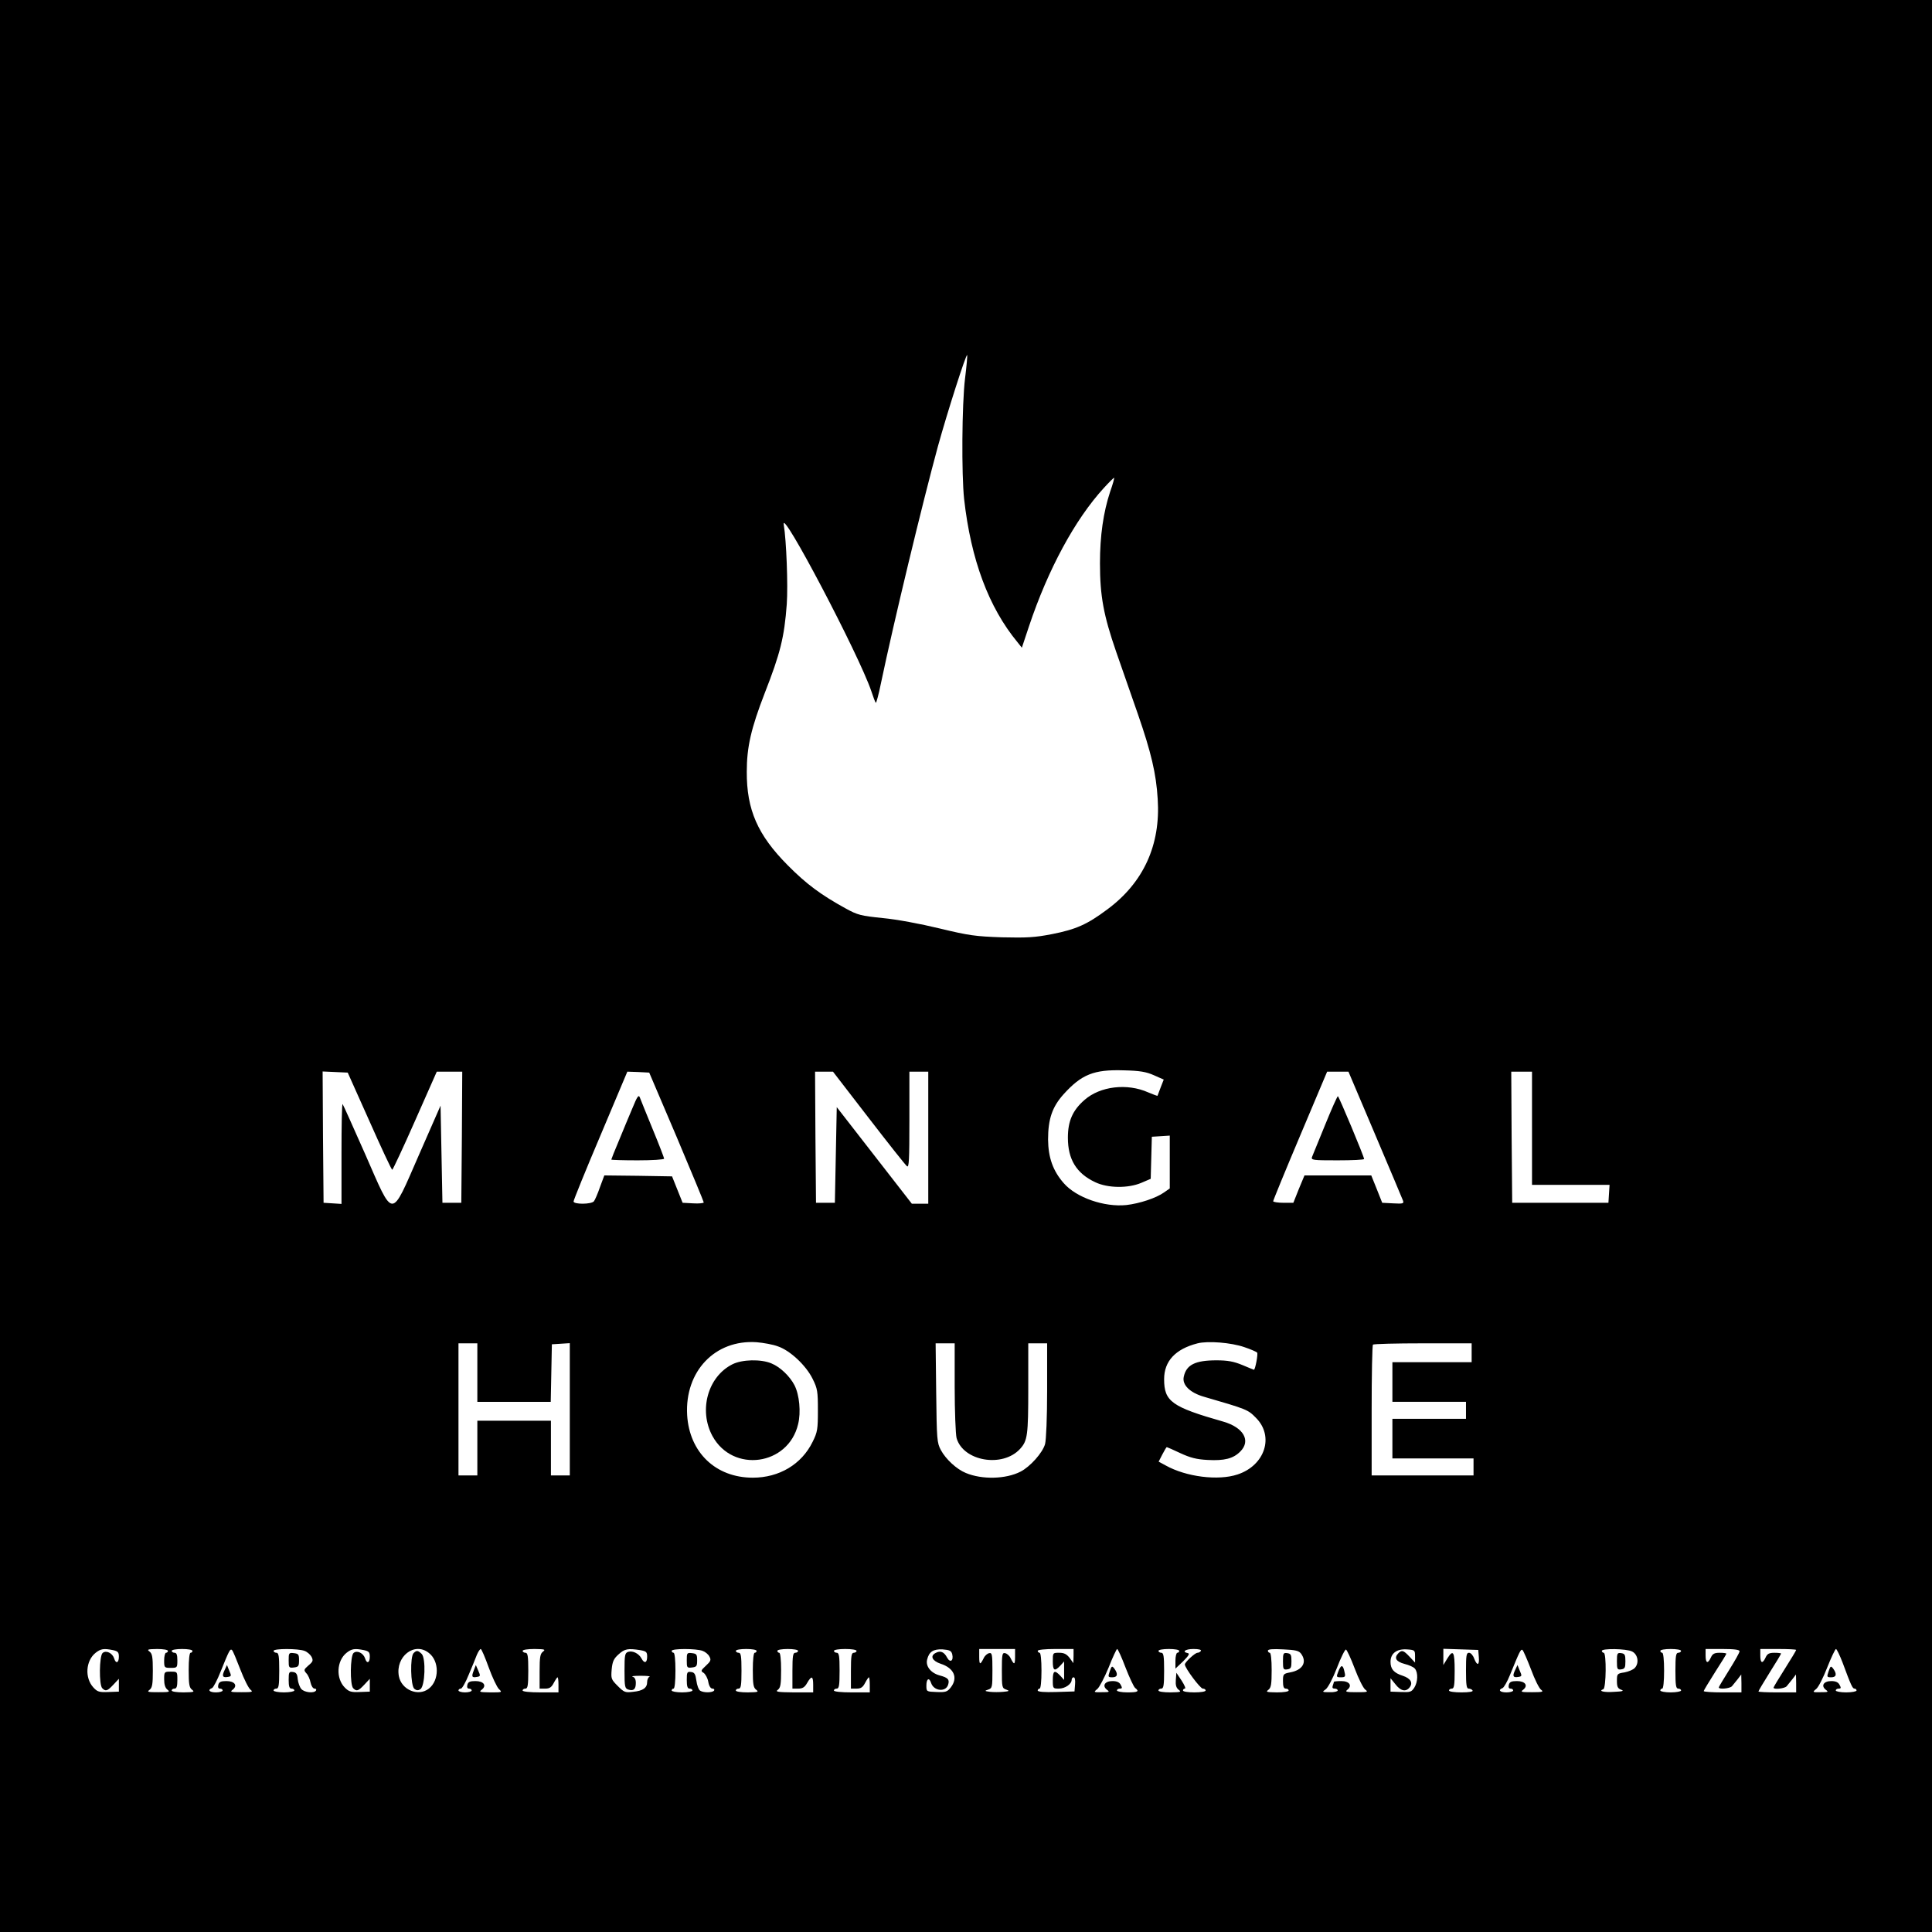 <?xml version="1.0" standalone="no"?>
<!DOCTYPE svg PUBLIC "-//W3C//DTD SVG 20010904//EN"
 "http://www.w3.org/TR/2001/REC-SVG-20010904/DTD/svg10.dtd">
<svg version="1.0" xmlns="http://www.w3.org/2000/svg"
 width="1024pt" height="1024pt" viewBox="0 0 1024 1024"
 preserveAspectRatio="xMidYMid meet">
<g transform="translate(0,1024) scale(0.1,-0.1)"
fill="#000000" stroke="none">
<path d="M0 5120 l0 -5120 5120 0 5120 0 0 5120 0 5120 -5120 0 -5120 0 0
-5120z m5115 3115 c-17 -140 -19 -509 -5 -640 36 -321 130 -574 283 -759 l23
-29 38 114 c101 302 244 566 396 732 29 32 54 56 55 55 2 -2 -7 -35 -21 -74
-36 -109 -54 -233 -54 -379 0 -174 19 -276 86 -470 31 -88 82 -236 115 -330
70 -202 97 -315 105 -450 16 -243 -75 -443 -267 -585 -107 -80 -166 -106 -293
-131 -92 -18 -134 -20 -265 -17 -141 5 -173 9 -331 47 -103 25 -227 48 -301
55 -116 12 -133 16 -195 50 -133 73 -210 130 -309 230 -159 160 -218 294 -217
496 0 131 23 230 95 416 83 212 104 297 117 472 7 99 -2 338 -16 421 -17 101
399 -690 464 -882 10 -31 21 -60 24 -62 2 -3 15 43 27 103 68 325 220 955 302
1256 50 181 149 490 155 484 2 -2 -3 -58 -11 -123z m1001 -3694 l52 -23 -16
-41 c-9 -23 -16 -43 -17 -45 -1 -1 -23 7 -49 18 -112 50 -255 33 -338 -40 -63
-55 -88 -112 -88 -200 0 -115 45 -189 145 -236 67 -32 175 -33 245 -3 l49 21
3 112 3 111 48 3 47 3 0 -140 0 -140 -30 -21 c-42 -30 -130 -59 -200 -67 -117
-12 -265 39 -332 116 -57 65 -82 135 -83 231 0 109 22 173 82 240 95 105 160
132 318 127 88 -2 120 -8 161 -26z m-4158 -243 c63 -142 117 -258 121 -258 3
0 58 117 121 260 l115 260 68 0 67 0 -2 -347 -3 -348 -50 0 -50 0 -5 258 -5
257 -114 -260 c-152 -347 -132 -347 -286 4 -63 142 -116 261 -119 264 -4 3 -6
-115 -6 -262 l0 -267 -47 3 -48 3 -3 348 -2 348 67 -3 66 -3 115 -257z m1628
-83 c79 -187 144 -344 144 -348 0 -4 -25 -7 -56 -5 l-56 3 -28 70 -28 70 -179
3 -180 2 -23 -62 c-12 -35 -27 -69 -32 -75 -14 -17 -108 -17 -108 -1 0 7 64
165 143 351 l142 337 58 -2 58 -3 145 -340z m1018 100 c104 -135 195 -250 203
-256 11 -10 13 32 13 245 l0 256 50 0 50 0 0 -350 0 -350 -44 0 -43 0 -199
256 -199 256 -5 -254 -5 -253 -50 0 -50 0 -3 348 -2 347 47 0 48 0 189 -245z
m2684 -87 c78 -183 144 -341 148 -351 6 -16 1 -18 -52 -15 l-58 3 -29 73 -29
72 -177 0 -177 0 -30 -72 -29 -73 -53 0 c-28 0 -53 4 -54 8 0 5 64 161 143
348 l143 339 57 0 56 0 141 -332z m832 32 l0 -300 206 0 205 0 -3 -47 -3 -48
-255 0 -255 0 -3 348 -2 347 55 0 55 0 0 -300z m-3997 -1156 c65 -22 149 -101
184 -172 26 -52 28 -67 28 -167 0 -100 -2 -115 -28 -167 -58 -119 -177 -190
-317 -190 -197 0 -336 134 -348 332 -13 232 148 401 368 386 36 -3 87 -12 113
-22z m2472 -4 c33 -11 63 -24 68 -29 6 -6 -10 -91 -17 -91 -1 0 -28 11 -61 25
-46 19 -78 25 -138 25 -113 0 -160 -24 -173 -88 -9 -43 34 -84 107 -105 227
-66 233 -68 275 -111 99 -98 49 -253 -97 -301 -102 -34 -272 -13 -381 48 l-37
20 20 39 c11 21 21 38 23 38 2 0 34 -14 72 -32 52 -24 85 -33 144 -36 89 -5
137 7 174 45 57 57 17 127 -90 158 -274 78 -314 107 -314 225 0 96 60 160 177
190 55 14 179 4 248 -20z m-4065 -135 l0 -155 195 0 194 0 3 153 3 152 48 3
47 3 0 -350 0 -351 -50 0 -50 0 0 145 0 145 -195 0 -195 0 0 -145 0 -145 -50
0 -50 0 0 350 0 350 50 0 50 0 0 -155z m2530 -77 c0 -128 5 -250 10 -270 35
-123 244 -159 337 -57 39 43 43 72 43 320 l0 239 50 0 50 0 0 -247 c0 -145 -5
-264 -11 -287 -13 -46 -79 -120 -130 -146 -78 -40 -204 -43 -290 -7 -49 20
-106 73 -132 121 -21 39 -22 56 -25 304 l-3 262 50 0 51 0 0 -232z m2740 182
l0 -50 -210 0 -210 0 0 -105 0 -105 195 0 195 0 0 -45 0 -45 -195 0 -195 0 0
-105 0 -105 215 0 215 0 0 -45 0 -45 -270 0 -270 0 0 343 c0 189 3 347 7 350
3 4 123 7 265 7 l258 0 0 -50z m-7201 -1576 c26 -6 31 -11 31 -35 0 -33 -16
-39 -25 -9 -9 28 -42 45 -61 29 -18 -15 -20 -169 -2 -187 18 -18 27 -15 59 19
l29 31 0 -34 0 -34 -55 -2 c-49 -2 -59 1 -80 24 -47 51 -41 142 12 184 27 21
42 24 92 14z m291 -4 c0 -5 -4 -10 -10 -10 -5 0 -10 -18 -10 -40 0 -39 1 -40
35 -40 34 0 35 1 35 40 0 29 -4 40 -15 40 -8 0 -15 5 -15 10 0 6 25 10 55 10
30 0 55 -4 55 -10 0 -5 -4 -10 -10 -10 -6 0 -10 -37 -10 -91 0 -76 3 -94 18
-105 15 -12 9 -13 -45 -14 -36 0 -63 4 -63 10 0 6 7 10 15 10 11 0 15 12 15
45 0 45 0 45 -35 45 -34 0 -35 -1 -35 -41 0 -28 6 -46 18 -55 15 -12 8 -13
-48 -13 -56 0 -63 1 -47 13 14 11 17 29 17 101 0 72 -3 90 -17 101 -16 12 -10
13 40 14 31 0 57 -4 57 -10z m384 -99 c20 -52 44 -100 54 -107 15 -12 8 -13
-48 -13 -56 0 -63 1 -47 13 28 22 11 46 -33 46 -29 0 -39 -4 -43 -20 -3 -13 0
-20 9 -20 8 0 14 -4 14 -10 0 -5 -16 -10 -35 -10 -35 0 -47 13 -21 23 7 3 28
43 46 89 44 109 50 122 60 112 5 -5 24 -51 44 -103z m340 99 c14 -5 30 -19 37
-31 10 -20 8 -26 -16 -46 -25 -22 -26 -25 -11 -42 9 -9 19 -32 22 -49 4 -18
13 -32 21 -32 8 0 11 -4 8 -10 -10 -16 -61 -11 -78 8 -8 9 -17 33 -19 52 -2
27 -8 36 -25 38 -21 3 -23 -1 -23 -42 0 -34 4 -46 15 -46 8 0 15 -4 15 -10 0
-5 -25 -10 -55 -10 -30 0 -55 5 -55 10 0 6 7 10 15 10 12 0 15 17 15 95 0 78
-3 95 -15 95 -8 0 -15 5 -15 10 0 13 130 13 164 0z m315 4 c26 -6 31 -11 31
-35 0 -33 -16 -39 -25 -9 -9 28 -42 45 -61 29 -18 -15 -20 -169 -2 -187 18
-18 27 -15 59 19 l29 31 0 -34 0 -34 -54 -2 c-45 -2 -57 2 -78 23 -49 49 -44
143 9 185 27 21 42 24 92 14z m344 -15 c56 -43 56 -145 0 -189 -56 -44 -145
-7 -159 66 -19 104 83 184 159 123z m317 -76 c19 -53 44 -105 54 -115 19 -18
18 -18 -45 -18 -56 1 -62 2 -46 14 28 22 11 46 -33 46 -29 0 -39 -4 -43 -20
-3 -13 0 -20 9 -20 8 0 14 -4 14 -10 0 -5 -16 -10 -35 -10 -19 0 -35 5 -35 10
0 6 6 10 13 10 6 0 25 33 41 73 17 39 36 87 43 105 7 17 17 32 21 32 4 0 23
-44 42 -97z m288 83 c-15 -11 -18 -29 -18 -105 l0 -91 30 0 c23 0 33 7 45 30
9 17 18 30 20 30 3 0 5 -18 5 -40 l0 -40 -95 0 c-57 0 -95 4 -95 10 0 6 7 10
15 10 12 0 15 17 15 95 0 78 -3 95 -15 95 -8 0 -15 5 -15 10 0 6 27 10 63 10
54 -1 60 -2 45 -14z m515 8 c33 -6 37 -10 37 -35 0 -33 -15 -38 -30 -9 -14 26
-46 42 -70 35 -18 -6 -20 -16 -20 -100 0 -85 2 -94 20 -100 28 -9 40 2 40 35
0 19 -6 30 -17 33 -10 3 9 5 42 5 33 0 54 -2 48 -5 -7 -2 -13 -15 -13 -28 0
-31 -22 -47 -75 -52 -41 -5 -47 -3 -81 31 -35 35 -36 39 -32 88 4 42 11 57 37
80 32 29 49 32 114 22z m331 -4 c14 -5 30 -18 36 -30 10 -18 7 -25 -19 -49
-27 -25 -28 -28 -11 -38 9 -7 21 -28 24 -47 4 -23 13 -36 22 -36 8 0 12 -4 9
-10 -8 -12 -55 -13 -74 -1 -8 5 -17 29 -20 53 -5 35 -10 44 -28 46 -21 3 -23
-1 -23 -42 0 -34 4 -46 15 -46 8 0 15 -4 15 -10 0 -5 -25 -10 -55 -10 -30 0
-55 5 -55 10 0 6 5 10 10 10 6 0 10 38 10 95 0 57 -4 95 -10 95 -5 0 -10 5
-10 10 0 13 130 13 164 0z m286 0 c0 -5 -4 -10 -10 -10 -6 0 -10 -37 -10 -91
0 -76 3 -94 18 -105 15 -12 9 -13 -45 -14 -36 0 -63 4 -63 10 0 6 7 10 15 10
12 0 15 17 15 95 0 78 -3 95 -15 95 -8 0 -15 5 -15 10 0 6 25 10 55 10 30 0
55 -4 55 -10z m220 0 c0 -5 -7 -10 -15 -10 -12 0 -15 -17 -15 -95 l0 -95 30 0
c24 0 35 7 48 30 23 40 32 38 32 -10 l0 -40 -102 0 c-88 1 -100 3 -85 14 14
11 17 29 17 105 0 54 -4 91 -10 91 -5 0 -10 5 -10 10 0 6 25 10 55 10 30 0 55
-4 55 -10z m310 0 c0 -5 -7 -10 -15 -10 -12 0 -15 -17 -15 -95 l0 -95 30 0
c23 0 33 7 45 30 9 17 18 30 20 30 3 0 5 -18 5 -40 l0 -40 -95 0 c-57 0 -95 4
-95 10 0 6 7 10 15 10 12 0 15 17 15 95 0 78 -3 95 -15 95 -8 0 -15 5 -15 10
0 6 27 10 60 10 33 0 60 -4 60 -10z m507 -18 c8 -35 -11 -47 -27 -18 -16 31
-36 39 -61 25 -31 -16 -18 -42 26 -57 72 -23 94 -75 54 -126 -18 -23 -27 -26
-75 -24 -54 2 -54 2 -54 35 0 36 15 44 25 13 14 -43 77 -50 90 -10 9 28 0 38
-45 50 -47 13 -75 49 -66 84 10 42 33 56 82 54 37 -3 46 -7 51 -26z m333 -14
c0 -43 -5 -44 -24 -6 -6 13 -19 24 -29 26 -15 3 -17 -7 -17 -91 0 -89 1 -95
23 -102 19 -7 17 -9 -16 -12 -20 -2 -52 -2 -70 0 -29 4 -30 5 -9 12 21 7 22
13 22 102 0 84 -2 94 -17 91 -10 -2 -23 -13 -29 -26 -19 -38 -24 -37 -24 6 l0
42 95 0 95 0 0 -42z m310 5 l-1 -38 -20 28 c-16 20 -29 27 -55 27 -34 0 -34 0
-34 -45 0 -50 9 -56 40 -23 l20 22 0 -49 0 -49 -20 22 c-31 33 -40 27 -40 -23
0 -44 1 -45 32 -45 33 0 68 24 68 47 0 7 5 13 11 13 6 0 9 -16 7 -37 l-3 -38
-97 -3 c-63 -2 -98 1 -98 8 0 5 5 10 10 10 6 0 10 38 10 95 0 57 -4 95 -10 95
-5 0 -10 5 -10 10 0 6 38 10 95 10 l95 0 0 -37z m275 -60 c21 -54 44 -103 51
-109 24 -19 16 -24 -41 -24 -30 0 -55 5 -55 10 0 6 7 10 15 10 13 0 14 4 5 20
-7 14 -21 20 -44 20 -40 0 -56 -25 -29 -46 16 -12 13 -13 -27 -13 -44 -1 -45
0 -24 17 11 9 38 61 60 114 21 54 42 98 45 98 4 0 24 -44 44 -97z m285 87 c0
-5 -4 -10 -10 -10 -5 0 -10 -19 -10 -42 l0 -42 41 39 c29 29 36 41 25 43 -34
7 -14 22 30 22 27 0 43 -4 39 -10 -3 -5 -11 -10 -18 -10 -13 0 -67 -50 -67
-62 0 -19 82 -128 95 -128 8 0 15 -4 15 -10 0 -6 -27 -10 -60 -10 -33 0 -60 4
-60 10 0 6 5 10 10 10 6 0 -2 19 -17 42 l-28 42 -3 -38 c-2 -27 2 -42 15 -52
16 -12 11 -13 -44 -14 -36 0 -63 4 -63 10 0 6 7 10 15 10 12 0 15 17 15 95 0
78 -3 95 -15 95 -8 0 -15 5 -15 10 0 6 25 10 55 10 30 0 55 -4 55 -10z m646
-15 c33 -45 8 -87 -58 -99 -36 -7 -38 -9 -38 -46 0 -29 4 -40 15 -40 8 0 15
-4 15 -10 0 -6 -27 -10 -62 -10 -55 1 -61 2 -45 14 14 11 17 29 17 105 0 54
-4 91 -10 91 -5 0 -10 5 -10 11 0 8 26 10 81 7 66 -3 83 -7 95 -23z m284 -78
c20 -53 45 -104 56 -112 17 -13 13 -14 -46 -14 -53 0 -62 2 -50 12 29 22 13
47 -31 47 -21 0 -39 -2 -39 -4 0 -2 -3 -11 -6 -20 -4 -11 -1 -16 10 -16 9 0
16 -4 16 -10 0 -5 -19 -10 -42 -9 -41 0 -42 1 -22 15 12 8 38 57 60 114 21 55
43 99 48 97 5 -2 26 -47 46 -100z m320 64 l0 -33 -29 31 c-32 34 -41 37 -59
19 -25 -25 -13 -45 32 -57 24 -6 49 -17 55 -25 18 -21 16 -71 -3 -101 -15 -23
-22 -25 -71 -23 l-55 2 0 36 0 35 26 -32 c27 -35 54 -42 74 -18 21 25 7 49
-35 63 -47 15 -65 35 -65 74 0 44 32 69 85 66 44 -3 45 -4 45 -37z m338 -3 c4
-46 -9 -49 -25 -8 -6 17 -18 30 -27 30 -14 0 -16 -15 -16 -95 0 -76 3 -95 14
-95 8 0 18 -4 21 -10 4 -6 -18 -10 -59 -10 -37 0 -66 4 -66 10 0 6 7 10 15 10
12 0 15 17 15 95 0 103 -8 115 -40 63 l-20 -33 0 43 0 43 93 -3 92 -3 3 -37z
m277 -67 c19 -52 43 -100 53 -107 15 -11 8 -13 -48 -13 -56 0 -63 1 -47 13 28
22 11 46 -33 46 -29 0 -39 -4 -43 -20 -3 -13 0 -20 9 -20 8 0 14 -4 14 -10 0
-5 -16 -10 -35 -10 -35 0 -47 13 -21 23 7 3 25 34 39 69 51 125 58 141 67 132
5 -5 25 -51 45 -103z m535 96 c31 -15 39 -61 15 -87 -9 -10 -34 -20 -55 -24
-39 -6 -40 -8 -40 -45 0 -31 4 -40 23 -47 16 -6 8 -9 -37 -11 -55 -4 -87 4
-58 14 15 6 17 193 2 193 -5 0 -10 5 -10 10 0 14 130 12 160 -3z m260 3 c0 -5
-7 -10 -15 -10 -12 0 -15 -17 -15 -95 0 -78 3 -95 15 -95 8 0 15 -4 15 -10 0
-5 -25 -10 -55 -10 -30 0 -55 5 -55 10 0 6 5 10 10 10 6 0 10 38 10 95 0 57
-4 95 -10 95 -5 0 -10 5 -10 10 0 6 25 10 55 10 30 0 55 -4 55 -10z m310 -2
c0 -7 -25 -51 -55 -99 -30 -48 -55 -89 -55 -93 0 -11 59 -6 70 7 5 6 19 23 30
37 l19 25 1 -47 0 -48 -100 0 c-55 0 -100 3 -100 7 0 3 27 48 60 100 33 51 60
95 60 98 0 3 -16 5 -35 5 -28 0 -38 -5 -47 -25 -16 -35 -28 -31 -28 10 l0 35
90 0 c64 0 90 -4 90 -12z m300 7 c0 -3 -27 -48 -60 -100 -33 -52 -60 -97 -60
-100 0 -11 60 -5 70 8 5 6 19 23 30 37 l19 25 1 -47 0 -48 -100 0 c-55 0 -100
2 -100 5 0 3 27 48 60 101 33 52 60 97 60 100 0 2 -16 4 -35 4 -28 0 -38 -5
-47 -25 -16 -35 -28 -31 -28 10 l0 35 95 0 c52 0 95 -2 95 -5z m246 -67 c45
-122 53 -138 63 -138 6 0 11 -4 11 -10 0 -5 -25 -10 -55 -10 -30 0 -55 5 -55
10 0 6 7 10 15 10 13 0 14 4 5 20 -7 14 -21 20 -44 20 -40 0 -56 -25 -29 -46
16 -12 13 -13 -27 -13 -44 -1 -45 0 -24 17 12 9 38 61 59 115 21 53 42 97 46
97 4 0 20 -33 35 -72z"/>
<path d="M3353 4369 c-17 -41 -50 -118 -72 -173 -23 -54 -41 -100 -41 -102 0
-2 63 -4 140 -4 77 0 140 4 140 9 0 4 -27 75 -61 157 -34 82 -64 158 -68 168
-6 15 -14 4 -38 -55z"/>
<path d="M7023 4277 c-34 -83 -65 -160 -69 -169 -6 -17 5 -18 135 -18 78 0
141 3 141 7 0 13 -134 333 -139 333 -3 0 -34 -69 -68 -153z"/>
<path d="M3882 3009 c-130 -65 -180 -243 -106 -380 108 -198 402 -157 454 62
16 64 7 156 -19 207 -25 48 -76 97 -123 116 -55 23 -154 21 -206 -5z"/>
<path d="M1190 1387 c-15 -31 -10 -40 18 -35 19 3 19 6 7 33 l-12 30 -13 -28z"/>
<path d="M1530 1440 c0 -39 1 -41 28 -38 24 3 27 7 27 38 0 31 -3 35 -27 38
-27 3 -28 1 -28 -38z"/>
<path d="M2192 1478 c-19 -19 -16 -172 4 -189 11 -9 20 -10 32 -2 25 15 30
164 7 187 -20 19 -27 20 -43 4z"/>
<path d="M2511 1386 c-13 -33 -10 -39 17 -34 19 3 19 6 7 33 l-13 30 -11 -29z"/>
<path d="M3640 1440 c0 -39 1 -41 28 -38 24 3 27 7 27 38 0 31 -3 35 -27 38
-27 3 -28 1 -28 -38z"/>
<path d="M5882 1382 c-10 -30 -10 -32 14 -32 27 0 31 17 11 45 -13 17 -15 16
-25 -13z"/>
<path d="M6800 1435 c0 -42 2 -46 23 -43 19 3 22 9 22 43 0 34 -3 40 -22 43
-21 3 -23 -1 -23 -43z"/>
<path d="M7093 1380 c-11 -28 -10 -30 13 -30 26 0 27 3 18 38 -8 30 -17 28
-31 -8z"/>
<path d="M8030 1387 c-15 -31 -10 -40 18 -35 19 3 19 6 7 33 l-12 30 -13 -28z"/>
<path d="M8570 1435 c0 -42 2 -46 23 -43 19 3 22 9 22 43 0 34 -3 40 -22 43
-21 3 -23 -1 -23 -43z"/>
<path d="M9692 1382 c-10 -30 -10 -32 14 -32 27 0 31 17 11 45 -13 17 -15 16
-25 -13z"/>
</g>
</svg>
